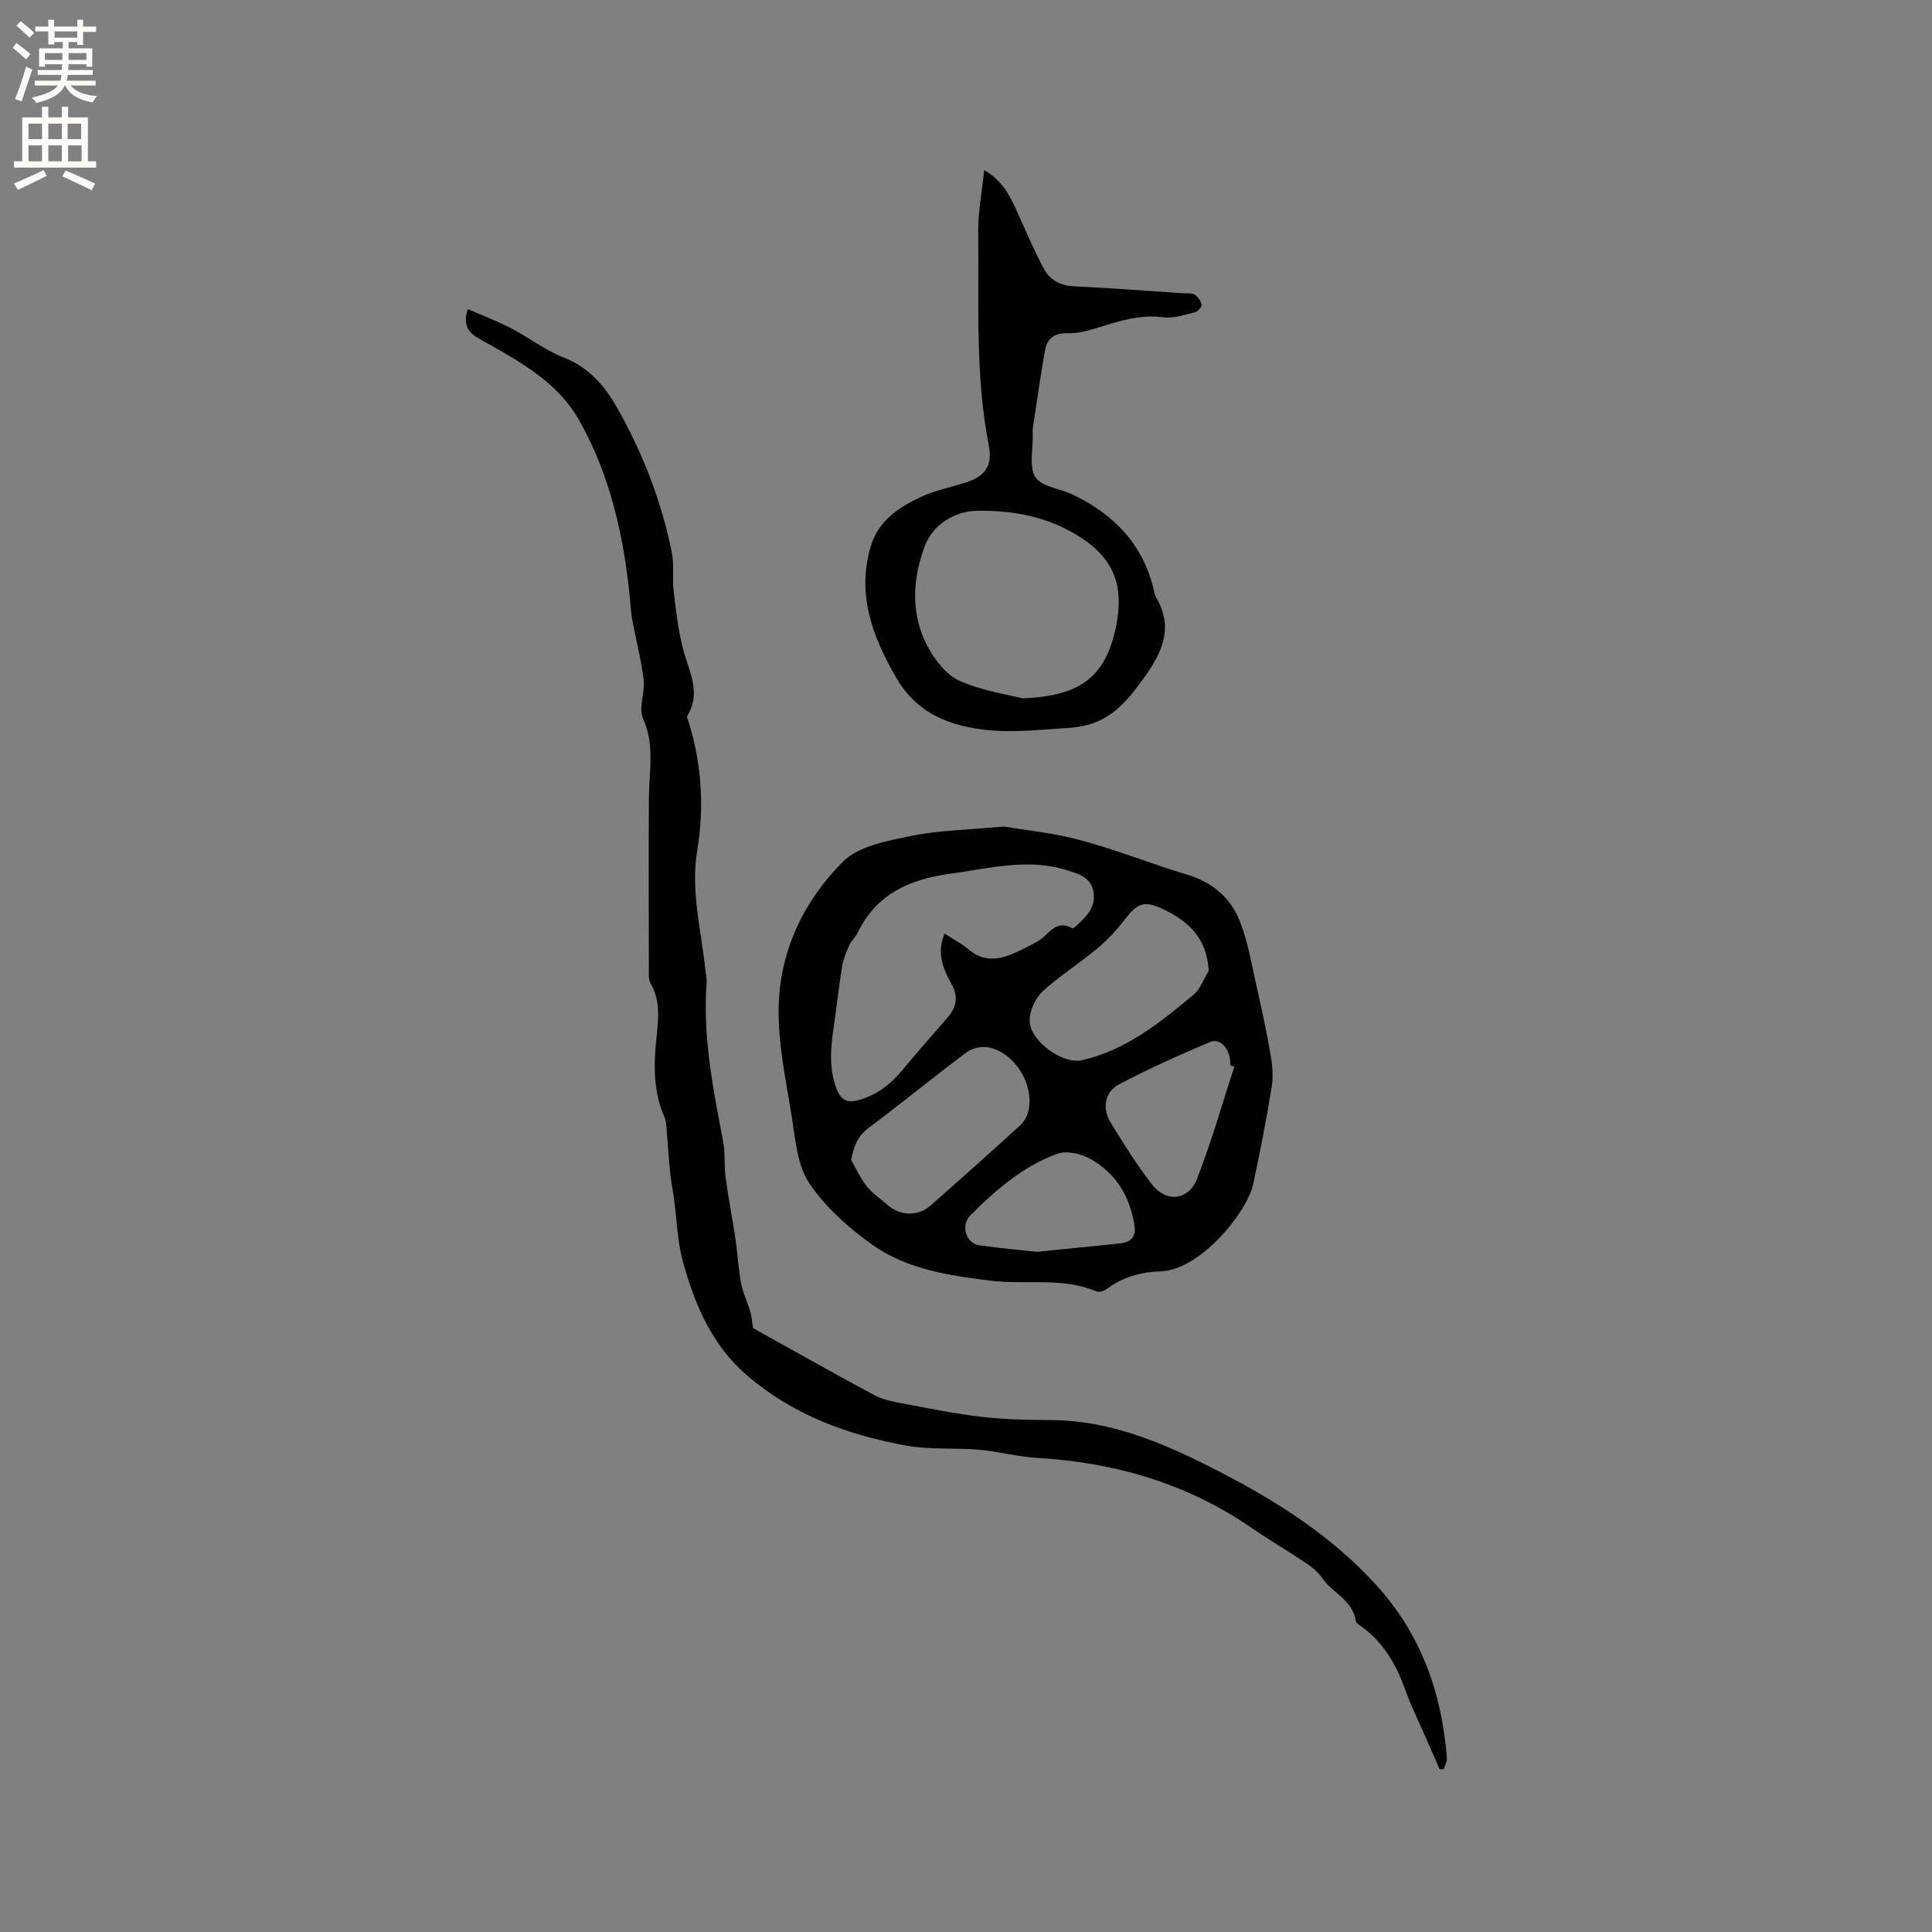 <svg enable-background="new 0 0 400 400" viewBox="0 0 400 400" xmlns="http://www.w3.org/2000/svg"><rect x="0" y="0" width="400" height="400" fill="#808080" stroke="none"/><g fill="#010102"><path d="m207.85 171.12c4.31.74 10.24 1.32 15.92 2.85 7.45 2 14.64 4.91 22.04 7.12 5.18 1.55 8.93 4.76 10.83 9.51 1.78 4.45 2.54 9.31 3.61 14.03 1.06 4.64 2.05 9.29 2.85 13.98.36 2.13.53 4.42.18 6.53-1.1 6.69-2.39 13.35-3.81 19.97-1.27 5.93-10.98 17.81-19.11 18.1-3.98.14-7.72 1.1-11.01 3.52-.61.45-1.71.9-2.29.66-7.1-3.04-14.68-1.33-21.99-2.24-8.61-1.07-17.22-2.34-24.37-7.38-4.95-3.49-9.77-7.79-13.12-12.75-2.5-3.7-2.89-9-3.63-13.68-1.24-7.82-3.01-15.76-2.72-23.57.42-11.31 5.39-21.52 13.34-29.41 3.24-3.22 9.1-4.26 13.98-5.27 5.79-1.2 11.79-1.27 19.3-1.97zm-12.27 22.16c1.87 1.23 3.58 2.13 5.02 3.34 2.71 2.27 5.61 2.25 8.63 1.03 1.95-.79 3.84-1.77 5.67-2.8 2.25-1.26 3.68-4.69 7.16-2.63.09.05.38-.17.53-.31 2.13-1.94 4.32-3.89 3.81-7.2-.45-2.9-2.74-3.65-5.15-4.44-8.37-2.73-16.58-.44-24.82.68-8.12 1.11-15.04 4.22-18.85 12.13-.45.94-1.33 1.69-1.75 2.64-.63 1.4-1.23 2.87-1.48 4.37-.66 3.97-1.07 7.97-1.66 11.95-.68 4.53-1.2 9.05.55 13.47.79 1.99 1.88 2.93 4.33 2.3 4.03-1.04 6.93-3.41 9.48-6.51 2.95-3.6 6.06-7.07 9.1-10.59 1.82-2.11 2.36-4.24.88-6.92-1.73-3.13-3.21-6.47-1.45-10.51zm-19.36 46.88c1.06 1.83 1.92 3.83 3.24 5.45 1.25 1.54 2.97 2.69 4.49 4.01 2.45 2.11 6.16 2.22 8.59.08 6.28-5.52 12.51-11.09 18.69-16.72.79-.72 1.43-1.86 1.68-2.91 1.3-5.44-2.76-12.12-8.2-13.21-1.42-.29-3.41.12-4.56.98-6.86 5.13-13.48 10.59-20.35 15.71-2.26 1.69-2.99 3.67-3.58 6.61zm74.03-39.16c-.38-6.94-4.37-10.41-9.68-12.88-3.62-1.68-5.09-1.11-7.47 1.98-1.72 2.23-3.65 4.37-5.8 6.17-3.73 3.13-7.9 5.74-11.47 9.02-1.49 1.38-2.63 3.92-2.65 5.94-.04 4.24 6.78 9.21 10.91 8.26 9.06-2.09 16.1-7.76 23-13.53 1.44-1.18 2.12-3.28 3.16-4.96zm5.3 19.84c-.28-.09-.56-.19-.84-.28.16-3.16-1.93-5.78-4.18-4.82-6.38 2.7-12.73 5.54-18.86 8.77-2.93 1.54-3.52 4.97-1.76 7.85 2.68 4.4 5.45 8.79 8.59 12.87 2.93 3.8 7.58 3.34 9.34-1.18 2.96-7.59 5.18-15.46 7.71-23.21zm-40.87 38.34c6.8-.69 11.95-1.22 17.1-1.73 2.28-.23 3.49-1.27 3.1-3.75-.94-6-3.86-10.82-9.14-13.76-1.94-1.08-4.93-1.77-6.86-1.06-7.06 2.59-12.73 7.47-17.99 12.76-2.05 2.06-.89 5.81 1.88 6.2 4.48.61 9.01 1.01 11.91 1.34z"/><path d="m96.85 63.99c3.19 1.4 6.2 2.53 9.04 4.01 3.65 1.9 6.99 4.53 10.78 6.01 5.23 2.04 8.49 5.82 11.09 10.4 5.31 9.36 9.17 19.31 11.31 29.87.54 2.66.1 5.5.42 8.22.46 3.94.92 7.93 1.9 11.76 1.19 4.64 3.9 9.07.9 13.97-.15.24.15.77.27 1.16 2.71 8.76 3.29 17.7 1.79 26.69-1.38 8.28.77 16.23 1.64 24.3.11 1.05.37 2.11.3 3.15-.81 11.13 1.35 21.93 3.42 32.75.47 2.45.19 5.04.52 7.52.57 4.26 1.41 8.47 2.04 12.72.45 3.04.59 6.13 1.16 9.14.38 2.01 1.31 3.91 1.9 5.88.28.92.33 1.91.58 3.43 8.12 4.51 16.58 9.3 25.16 13.9 1.81.97 4 1.36 6.06 1.75 5.38 1.01 10.75 2.11 16.18 2.73 4.71.54 9.49.64 14.25.66 12.71.06 23.92 5.02 34.87 10.66 12.11 6.24 23.53 13.53 32.75 23.77 9.08 10.09 13.36 22.18 14.38 35.54.06.74-.41 1.53-.63 2.29-.29.01-.59.02-.88.02-.96-2.18-1.91-4.36-2.86-6.55-1.44-3.3-3.05-6.54-4.26-9.92-1.9-5.3-4.6-9.96-9.3-13.25-.34-.24-.86-.54-.9-.86-.58-4.39-4.87-5.9-7.03-9.05-.81-1.18-2-2.17-3.21-2.98-3.78-2.54-7.72-4.84-11.47-7.42-13.36-9.17-28.26-13.48-44.31-14.42-4-.23-7.94-1.33-11.94-1.68-5-.44-10.13.03-15.03-.85-12.1-2.19-23.45-6.28-33.03-14.51-7.38-6.34-10.89-14.75-13.35-23.69-1.13-4.12-1.22-8.53-1.8-12.81-.25-1.87-.63-3.74-.82-5.62-.28-2.66-.42-5.34-.66-8.01-.1-1.14-.07-2.38-.52-3.39-2.29-5.25-2.25-10.68-1.66-16.22.41-3.88.92-7.79-1.2-11.47-.48-.83-.36-2.05-.36-3.1-.02-11.77-.06-23.54.01-35.31.03-5.48 1.25-10.91-1.21-16.38-1-2.22.44-5.4.12-8.07-.51-4.19-1.6-8.31-2.37-12.47-.27-1.45-.32-2.94-.47-4.42-1.29-12.86-4.04-25.31-10.45-36.72-4.49-7.99-12.18-12.15-19.75-16.43-2.36-1.29-4.73-2.49-3.37-6.7z"/><path d="m203.77 35.22c3.9 2.24 5.44 5.55 6.95 8.91 1.73 3.85 3.39 7.73 5.37 11.45 1.24 2.33 3.35 3.56 6.2 3.69 7.61.37 15.22.96 22.83 1.46.74.05 1.64-.12 2.18.25.68.46 1.35 1.3 1.48 2.07.08.46-.79 1.45-1.38 1.6-2.14.52-4.42 1.31-6.52 1.04-4.72-.63-8.97.72-13.32 2.07-2.1.65-4.33 1.31-6.48 1.23-2.8-.1-4.28 1.09-4.72 3.55-.95 5.3-1.69 10.63-2.5 15.96-.08.52-.05 1.06-.04 1.59.08 2.96-.82 6.56.55 8.7 1.28 1.99 5.02 2.33 7.61 3.56 8.57 4.06 14.64 10.28 16.9 19.76.12.51.19 1.08.45 1.52 4.11 6.9.68 12.47-3.29 17.82-3.62 4.88-7.3 8.76-14.53 9.23-6.99.45-13.78 1.33-20.75-.07-6.59-1.32-11.74-4.3-15.19-10.27-4.92-8.5-8.23-17.2-5.3-27.18 1.58-5.37 5.83-8.15 10.46-10.3 2.85-1.33 6.03-1.96 9.06-2.9 4.16-1.29 5.75-3.48 4.92-7.77-2.83-14.58-2.01-29.33-2.18-44.03-.05-4.18.77-8.35 1.24-12.94zm7.95 109.37c11.44-.49 16.95-3.98 19.24-14.4 1.92-8.77-.25-14.53-7.51-19.11-6.48-4.09-13.72-5.49-21.25-5.32-4.89.11-9.09 3.12-10.62 7.03-2.67 6.84-3.17 14.41.58 21.25 1.5 2.74 3.84 5.75 6.54 6.93 4.75 2.09 10.08 2.86 13.02 3.62z"/></g><path d="m2.6 9.9.8-1c.9.7 1.9 1.4 2.9 2.3l-.9 1.1c-1.1-1-2-1.8-2.8-2.4zm.5 10.6c.9-2.1 1.6-4.3 2.3-6.7.4.2.8.4 1.3.6-.7 2.1-1.5 4.3-2.2 6.6zm.3-15.2.9-.9c1 .8 2 1.6 2.8 2.4l-1 1c-.9-.9-1.8-1.7-2.7-2.5zm12.6-1.2h1.2v1.4h2.7v1.1h-2.7v2.7h-1.2v-.6h-1.8v1.3h4.9v3.8h-1.2v-.5h-3.7c0 .4-.1.9-.1 1.2h5.1v1h-5.2c0 .5-.1.9-.2 1.2h6v1h-5.2c1.1 1.3 2.9 2 5.5 2.2-.4.4-.7.8-.9 1.3-2.9-.5-4.8-1.6-5.7-3.5h-.1c-.8 1.7-2.7 2.9-5.9 3.6-.2-.4-.6-.8-.9-1.1 2.8-.6 4.6-1.4 5.4-2.5h-4.8v-1h5.3c.1-.3.2-.7.2-1.2h-4.9v-1h5c0-.4 0-.8.1-1.2h-3.6v.5h-1.2v-3.8h4.9v-1.3h-1.8v.5h-1.2v-2.7h-2.7v-1h2.7v-1.4h1.2v1.4h4.8zm-6.7 8.3h3.6c0-.4 0-.9 0-1.4h-3.6zm1.9-4.6h4.8v-1.3h-4.7v1.3zm6.7 3.2h-3.7v1.4h3.7z" fill="#fcfbfa"/><path d="m8.7 22.1h1.3v2.2h2.8v-2.2h1.3v2.2h4.1v9.1h1.7v1.3h-17v-1.3h1.7v-9.1h4.1zm.3 13.1.7 1.2c-1.8.9-3.8 1.9-6 2.9-.2-.4-.5-.8-.8-1.3 2.3-1 4.4-1.9 6.1-2.8zm-3.1-6.4h2.8v-3.2h-2.8zm0 4.6h2.8v-3.3h-2.8zm4.1-4.6h2.8v-3.2h-2.8zm0 4.6h2.8v-3.3h-2.8zm3.6 1.9c2.1.9 4.1 1.8 6.1 2.7l-.7 1.4c-2.2-1.1-4.2-2-6.1-2.9zm3.2-9.7h-2.8v3.2h2.8zm-2.7 7.8h2.8v-3.3h-2.8z" fill="#fcfbfa"/></svg>